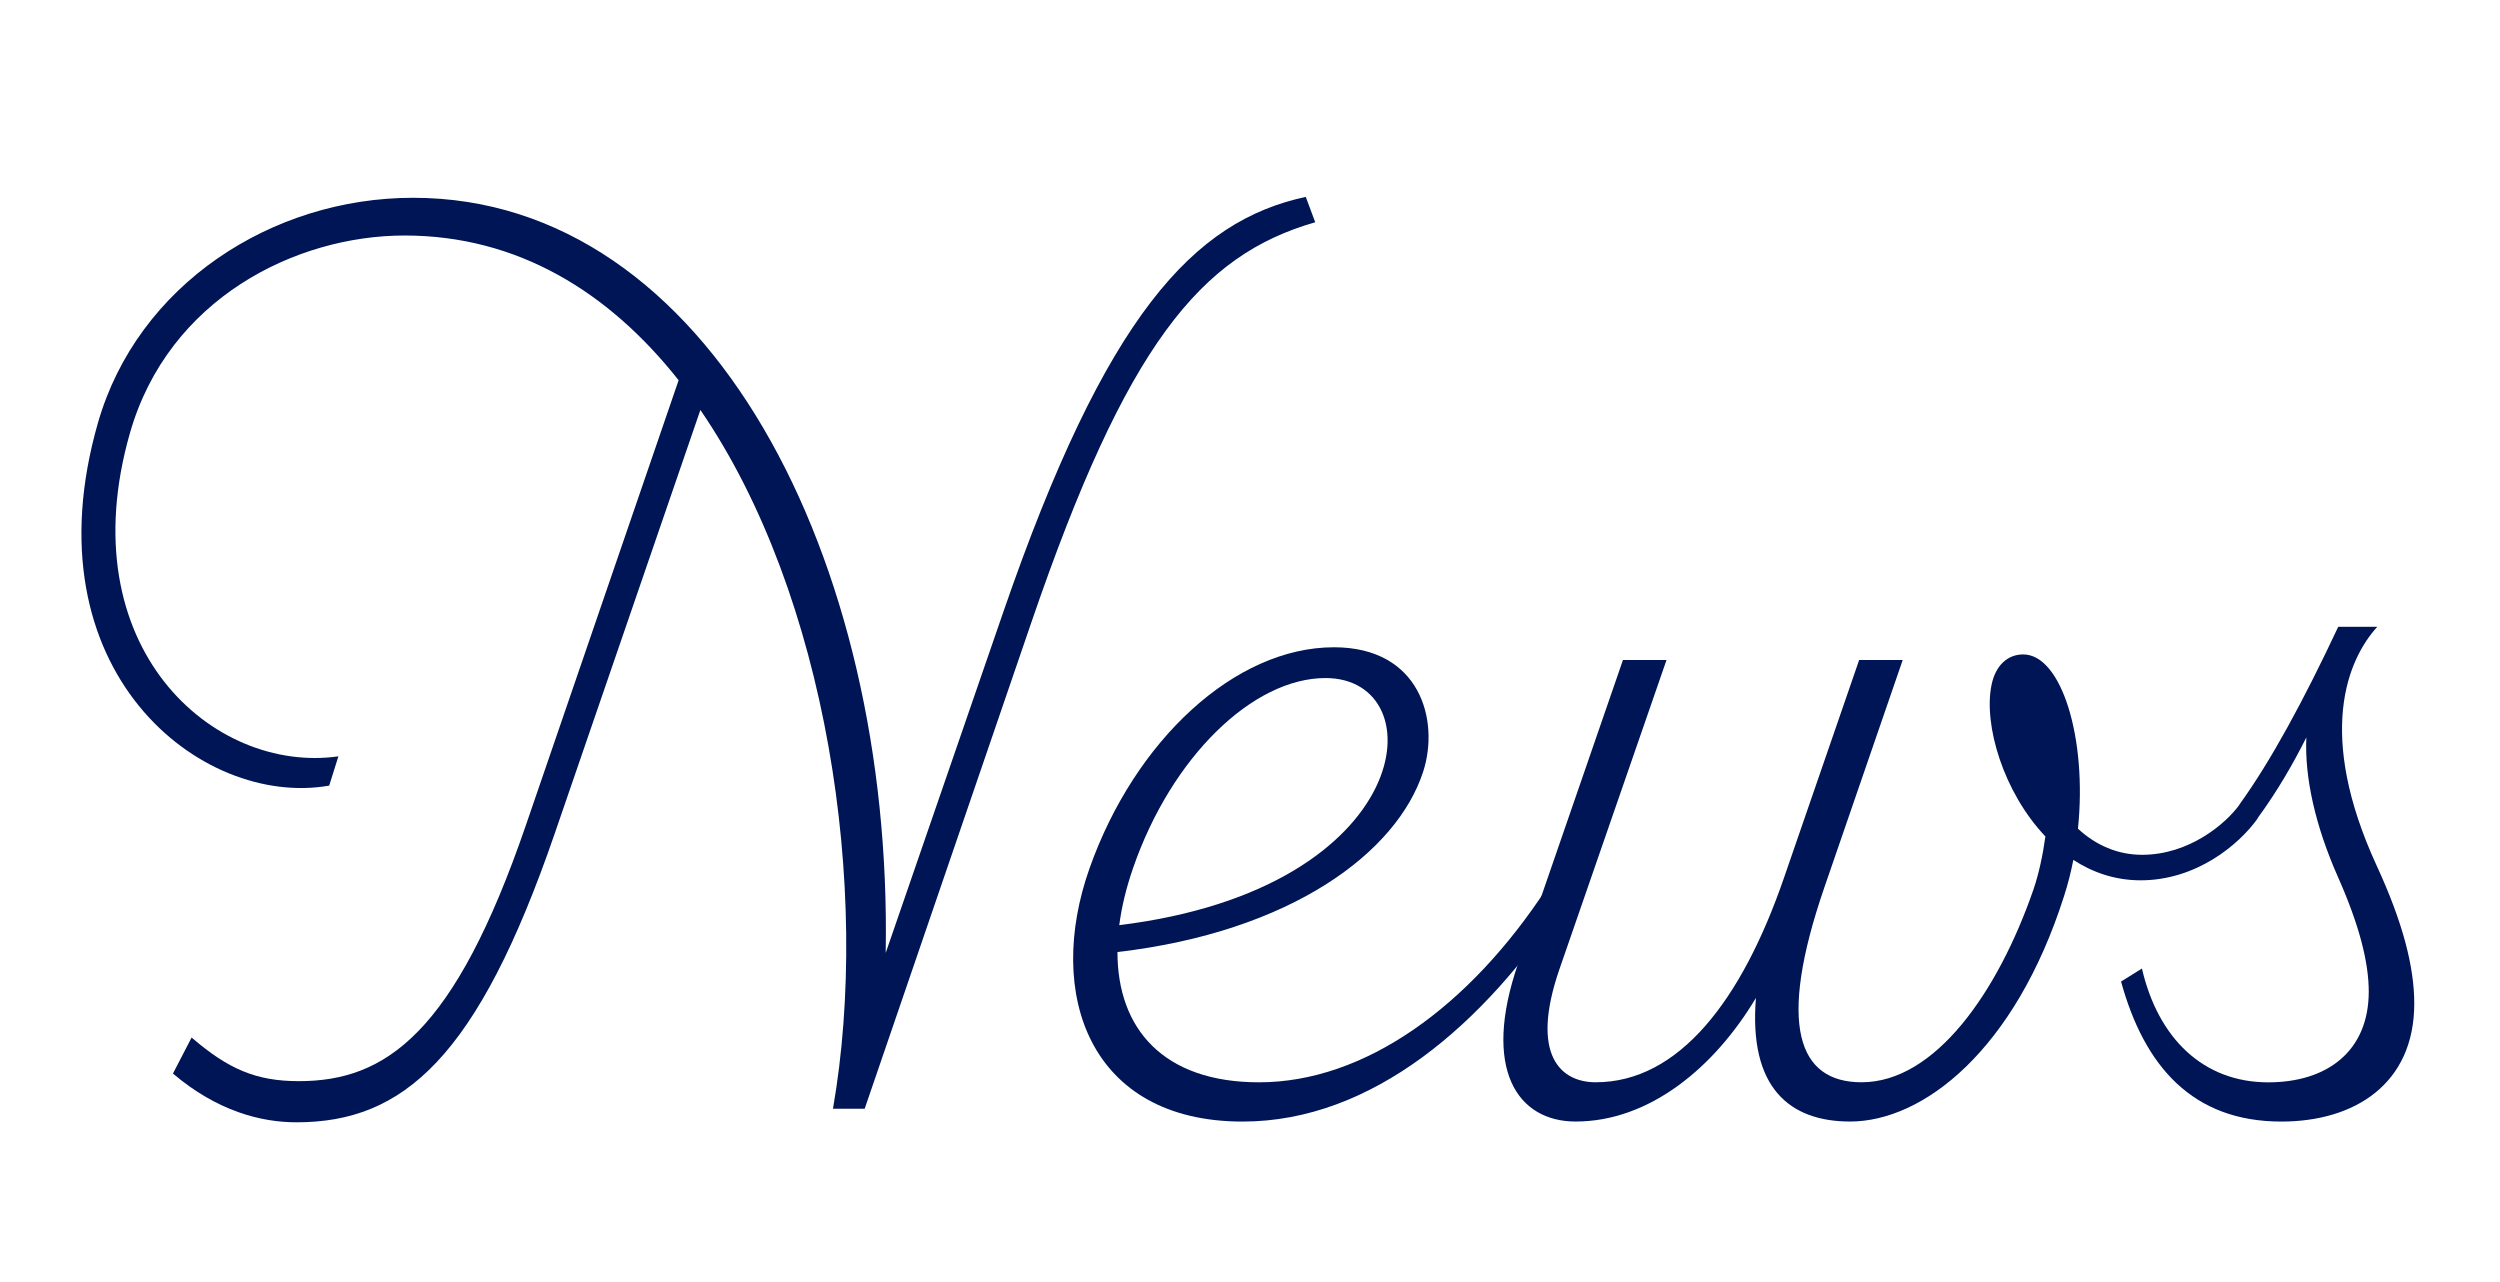 <?xml version="1.0" encoding="UTF-8"?>
<svg id="_レイヤー_1" data-name="レイヤー 1" xmlns="http://www.w3.org/2000/svg" width="78" height="40" viewBox="0 0 78 40">
  <defs>
    <style>
      .cls-1 {
        isolation: isolate;
      }

      .cls-2 {
        fill: #001555;
        stroke-width: 0px;
      }
    </style>
  </defs>
  <g id="Gift_Sweets_Petit_Assiette" data-name="Gift Sweets Petit Assiette" class="cls-1">
    <g class="cls-1">
      <path class="cls-2" d="m41.033,6.935c-3.584,1.031-5.885,3.818-8.848,12.465l-5.207,15.192h-.989c1.191-6.845-.186-16.038-4.137-21.801l-4.546,13.219c-2.405,6.993-4.72,9.006-8.055,9.006-1.108,0-2.472-.348-3.855-1.521l.582-1.124c1.145.984,2.009,1.361,3.345,1.361,2.705,0,4.851-1.477,7.081-7.974l4.769-13.894c-2.172-2.751-5.021-4.516-8.549-4.516-3.4,0-7.372,1.973-8.57,6.164-1.91,6.683,2.597,10.642,6.504,10.086l-.287.913c-4.003.708-9.437-3.583-7.214-11.321,1.237-4.307,5.423-7.019,9.83-7.019,9.257,0,14.97,11.303,14.747,23.561l3.668-10.633c3.205-9.289,5.937-12.2,9.438-12.956l.295.79Z"/>
      <path class="cls-2" d="m48.83,28.101c-2.496,3.828-6.009,6.892-10.061,6.892-4.78,0-6.164-3.983-4.774-7.906,1.411-3.984,4.53-6.892,7.625-6.892,2.691,0,3.297,2.28,2.786,3.871-.815,2.535-4.127,5.005-9.541,5.638-.002,2.385,1.424,4.064,4.418,4.064,3.285,0,6.56-2.349,8.992-6.081l.555.414Zm-13.479-1.015c-.213.616-.357,1.212-.43,1.779,9.311-1.147,9.874-7.71,6.436-7.71-2.264,0-4.805,2.456-6.006,5.931Z"/>
      <path class="cls-2" d="m70.439,25.535c-.583.822-1.917,1.931-3.652,1.931-.789,0-1.492-.242-2.099-.637-.074.38-.169.755-.289,1.128-1.536,4.819-4.401,7.035-6.676,7.035-1.897,0-3.166-1.065-2.938-3.857-1.301,2.18-3.33,3.857-5.626,3.857-1.811,0-2.934-1.628-1.794-4.928l3.271-9.471h1.359l-3.336,9.632c-.943,2.722.057,3.542,1.125,3.542,2.598,0,4.557-2.556,5.872-6.367l2.349-6.807h1.359l-2.439,7.079c-1.497,4.343-.812,6.095,1.156,6.095,2.292,0,4.251-2.809,5.357-5.998.171-.493.299-1.093.378-1.672-1.31-1.379-1.937-3.484-1.68-4.729.124-.604.498-.95.988-.95,1.198,0,1.999,2.628,1.708,5.437.562.521,1.244.815,2.001.815,1.468,0,2.614-.968,3.05-1.579l.555.443Z"/>
      <path class="cls-2" d="m75.325,31.31c0,2.516-1.868,3.683-4.146,3.683-2.763,0-4.271-1.713-5.002-4.369l.651-.406c.508,2.19,1.924,3.551,3.941,3.551,1.844,0,3.136-.976,3.136-2.832,0-.921-.3-2.084-.955-3.562-.715-1.612-1.05-3.123-.992-4.367-.407.81-.885,1.648-1.528,2.529l-.367-.163-.188-.28c.972-1.344,2.005-3.252,3.077-5.537h1.218c-.933,1.027-1.909,3.345-.017,7.453.812,1.763,1.172,3.146,1.172,4.302Z"/>
    </g>
  </g>
</svg>